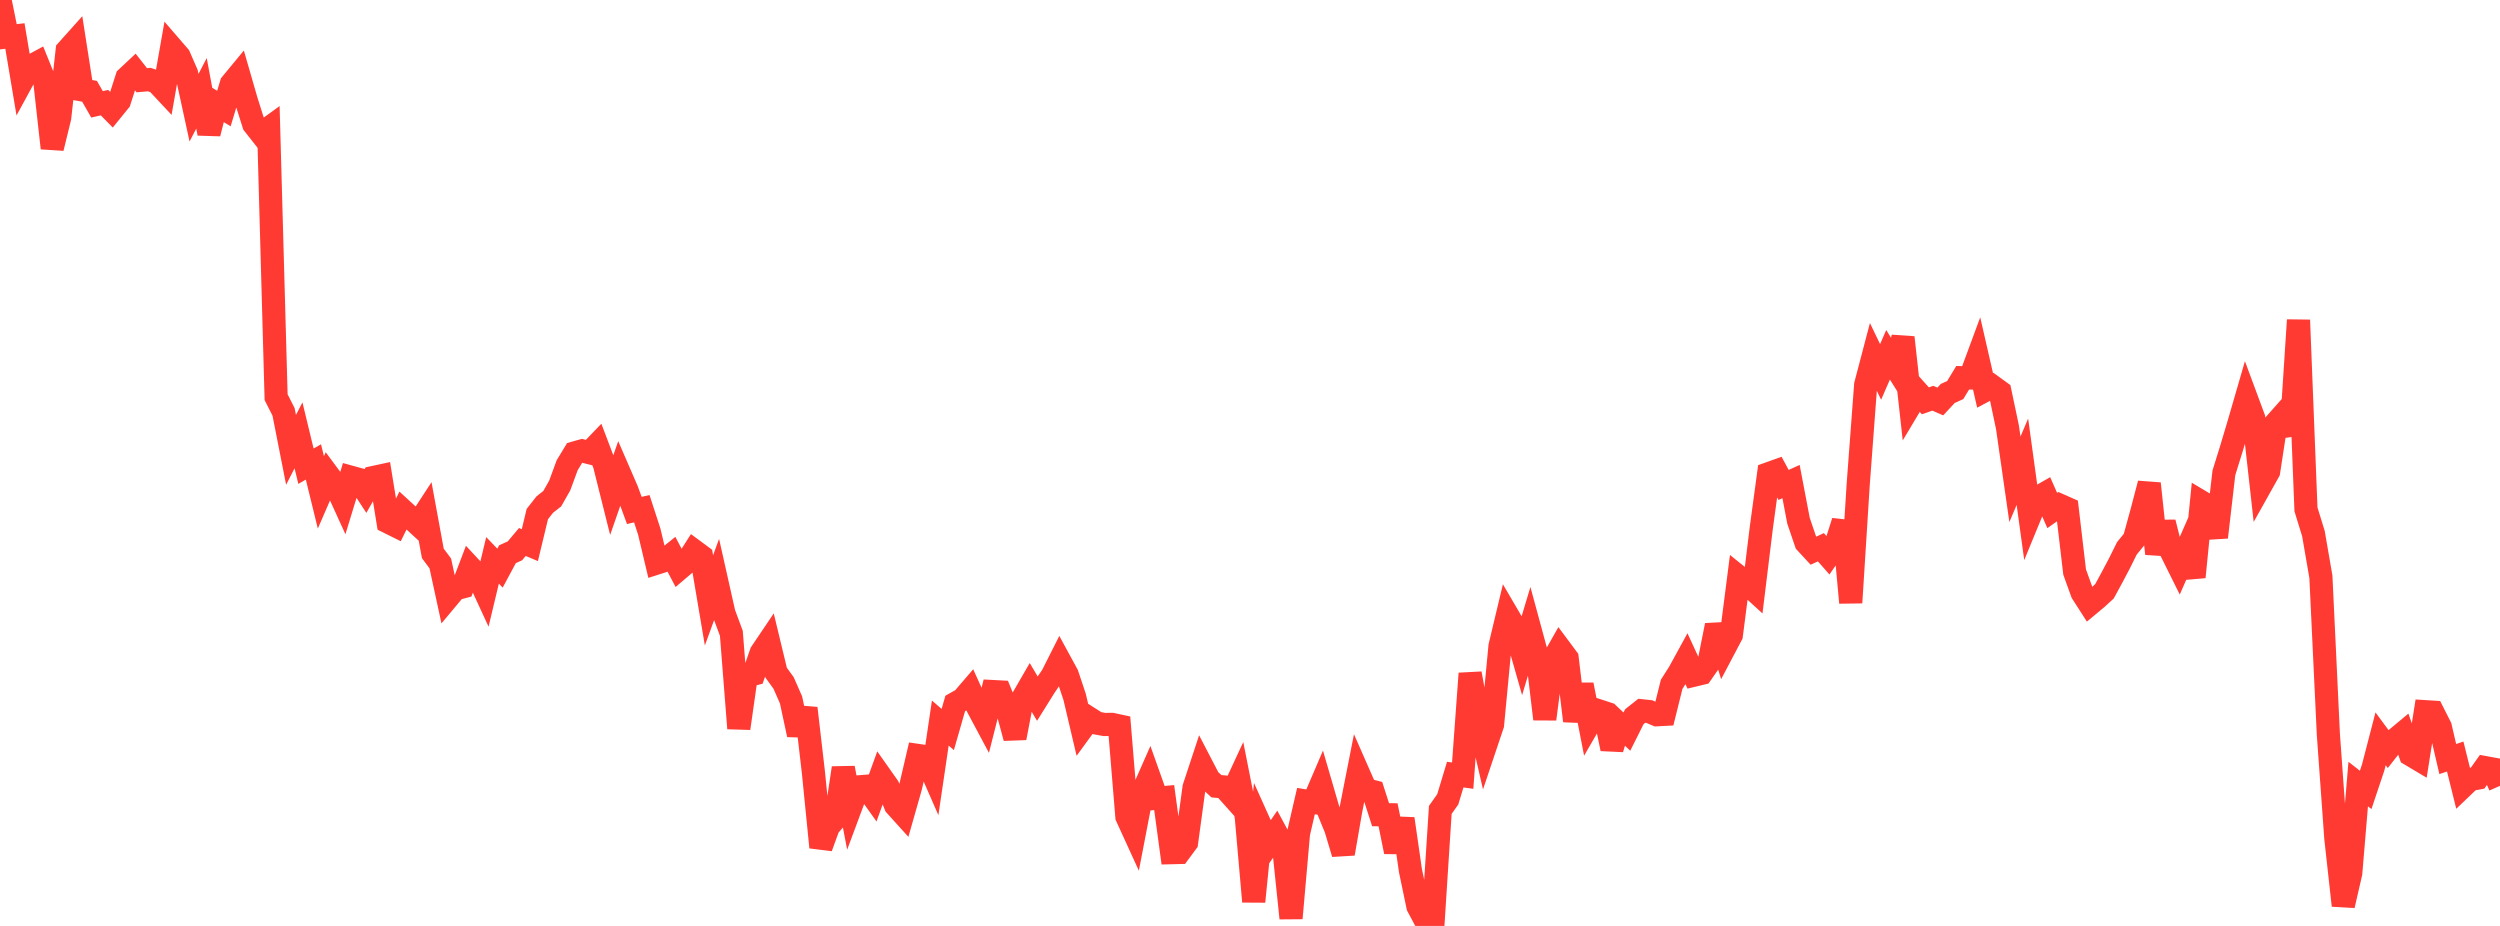 <?xml version="1.0" standalone="no"?>
<!DOCTYPE svg PUBLIC "-//W3C//DTD SVG 1.1//EN" "http://www.w3.org/Graphics/SVG/1.1/DTD/svg11.dtd">

<svg width="135" height="50" viewBox="0 0 135 50" preserveAspectRatio="none" 
  xmlns="http://www.w3.org/2000/svg"
  xmlns:xlink="http://www.w3.org/1999/xlink">


<polyline points="0.0, 0.0 0.403, 1.991 0.806, 1.944 1.209, 4.347 1.612, 3.608 2.015, 3.39 2.418, 4.387 2.821, 7.998 3.224, 6.351 3.627, 2.724 4.03, 2.274 4.433, 4.856 4.836, 4.93 5.239, 5.635 5.642, 5.542 6.045, 5.951 6.448, 5.455 6.851, 4.198 7.254, 3.82 7.657, 4.333 8.06, 4.297 8.463, 4.432 8.866, 4.863 9.269, 2.574 9.672, 3.04 10.075, 3.965 10.478, 5.816 10.881, 5.038 11.284, 7.21 11.687, 5.613 12.09, 5.862 12.493, 4.527 12.896, 4.039 13.299, 5.435 13.701, 6.707 14.104, 7.219 14.507, 6.927 14.91, 21.447 15.313, 22.245 15.716, 24.292 16.119, 23.508 16.522, 25.175 16.925, 24.945 17.328, 26.591 17.731, 25.662 18.134, 26.206 18.537, 27.089 18.94, 25.769 19.343, 25.88 19.746, 26.497 20.149, 25.788 20.552, 25.701 20.955, 28.188 21.358, 28.388 21.761, 27.57 22.164, 27.94 22.567, 28.31 22.97, 27.691 23.373, 29.885 23.776, 30.424 24.179, 32.282 24.582, 31.8 24.985, 31.694 25.388, 30.634 25.791, 31.067 26.194, 31.941 26.597, 30.26 27.0, 30.679 27.403, 29.928 27.806, 29.745 28.209, 29.267 28.612, 29.437 29.015, 27.76 29.418, 27.246 29.821, 26.93 30.224, 26.219 30.627, 25.124 31.03, 24.458 31.433, 24.345 31.836, 24.446 32.239, 24.027 32.642, 25.09 33.045, 26.701 33.448, 25.541 33.851, 26.471 34.254, 27.564 34.657, 27.47 35.06, 28.707 35.463, 30.405 35.866, 30.276 36.269, 29.952 36.672, 30.716 37.075, 30.373 37.478, 29.742 37.881, 30.04 38.284, 32.422 38.687, 31.316 39.09, 33.113 39.493, 34.198 39.896, 39.331 40.299, 36.503 40.701, 36.399 41.104, 35.248 41.507, 34.65 41.91, 36.322 42.313, 36.878 42.716, 37.795 43.119, 39.674 43.522, 38.244 43.925, 41.714 44.328, 45.752 44.731, 44.644 45.134, 44.169 45.537, 41.472 45.94, 43.573 46.343, 42.491 46.746, 42.46 47.149, 43.026 47.552, 41.913 47.955, 42.484 48.358, 43.489 48.761, 43.935 49.164, 42.521 49.567, 40.794 49.97, 40.853 50.373, 41.774 50.776, 39.045 51.179, 39.393 51.582, 37.987 51.985, 37.76 52.388, 37.291 52.791, 38.18 53.194, 38.935 53.597, 37.343 54.0, 37.364 54.403, 38.352 54.806, 39.848 55.209, 37.739 55.612, 37.041 56.015, 37.722 56.418, 37.077 56.821, 36.484 57.224, 35.685 57.627, 36.425 58.03, 37.633 58.433, 39.346 58.836, 38.793 59.239, 39.05 59.642, 39.123 60.045, 39.116 60.448, 39.203 60.851, 44.099 61.254, 44.98 61.657, 42.885 62.06, 41.972 62.463, 43.106 62.866, 43.07 63.269, 46.044 63.672, 46.034 64.075, 45.49 64.478, 42.53 64.881, 41.308 65.284, 42.084 65.687, 42.457 66.09, 42.494 66.493, 42.945 66.896, 42.075 67.299, 44.11 67.701, 48.685 68.104, 44.664 68.507, 45.559 68.91, 44.972 69.313, 45.719 69.716, 49.583 70.119, 45.004 70.522, 43.258 70.925, 43.324 71.328, 42.382 71.731, 43.766 72.134, 44.751 72.537, 46.096 72.94, 43.768 73.343, 41.721 73.746, 42.639 74.149, 42.744 74.552, 43.996 74.955, 43.998 75.358, 45.997 75.761, 44.215 76.164, 47.012 76.567, 48.94 76.97, 49.697 77.373, 50.0 77.776, 43.733 78.179, 43.164 78.582, 41.829 78.985, 41.885 79.388, 36.369 79.791, 38.585 80.194, 40.333 80.597, 39.133 81.0, 34.895 81.403, 33.208 81.806, 33.897 82.209, 35.312 82.612, 33.971 83.015, 35.456 83.418, 38.829 83.821, 35.718 84.224, 35.007 84.627, 35.549 85.03, 38.929 85.433, 36.978 85.836, 39.05 86.239, 38.353 86.642, 38.485 87.045, 40.434 87.448, 39.127 87.851, 39.508 88.254, 38.702 88.657, 38.382 89.06, 38.425 89.463, 38.597 89.866, 38.576 90.269, 36.953 90.672, 36.32 91.075, 35.584 91.478, 36.458 91.881, 36.361 92.284, 35.783 92.687, 33.767 93.09, 35.055 93.493, 34.292 93.896, 31.154 94.299, 31.478 94.701, 31.846 95.104, 28.554 95.507, 25.579 95.91, 25.435 96.313, 26.187 96.716, 26.004 97.119, 28.119 97.522, 29.302 97.925, 29.738 98.328, 29.551 98.731, 30.009 99.134, 29.426 99.537, 28.159 99.94, 32.544 100.343, 26.158 100.746, 20.779 101.149, 19.246 101.552, 20.085 101.955, 19.159 102.358, 19.803 102.761, 18.225 103.164, 21.868 103.567, 21.194 103.97, 21.644 104.373, 21.504 104.776, 21.68 105.179, 21.247 105.582, 21.063 105.985, 20.398 106.388, 20.41 106.791, 19.32 107.194, 21.081 107.597, 20.867 108.0, 21.16 108.403, 23.074 108.806, 25.883 109.209, 24.933 109.612, 27.865 110.015, 26.885 110.418, 26.654 110.821, 27.567 111.224, 27.282 111.627, 27.461 112.03, 30.888 112.433, 32.006 112.836, 32.635 113.239, 32.299 113.642, 31.929 114.045, 31.188 114.448, 30.425 114.851, 29.612 115.254, 29.117 115.657, 27.649 116.06, 26.114 116.463, 29.901 116.866, 28.21 117.269, 29.819 117.672, 30.63 118.075, 29.711 118.478, 31.16 118.881, 27.106 119.284, 27.346 119.687, 29.011 120.09, 25.531 120.493, 24.237 120.896, 22.886 121.299, 21.497 121.701, 22.58 122.104, 26.182 122.507, 25.462 122.91, 22.831 123.313, 22.377 123.716, 23.471 124.119, 17.283 124.522, 27.506 124.925, 28.813 125.328, 31.145 125.731, 39.64 126.134, 45.255 126.537, 48.896 126.94, 47.148 127.343, 42.34 127.746, 42.654 128.149, 41.45 128.552, 39.896 128.955, 40.442 129.358, 39.926 129.761, 39.591 130.164, 40.748 130.567, 40.988 130.97, 38.431 131.373, 38.456 131.776, 39.253 132.179, 40.989 132.582, 40.853 132.985, 42.478 133.388, 42.093 133.791, 42.019 134.194, 41.451 134.597, 41.525 135.0, 42.435" fill="none" stroke="#ff3a33" stroke-width="1.25"/>

</svg>